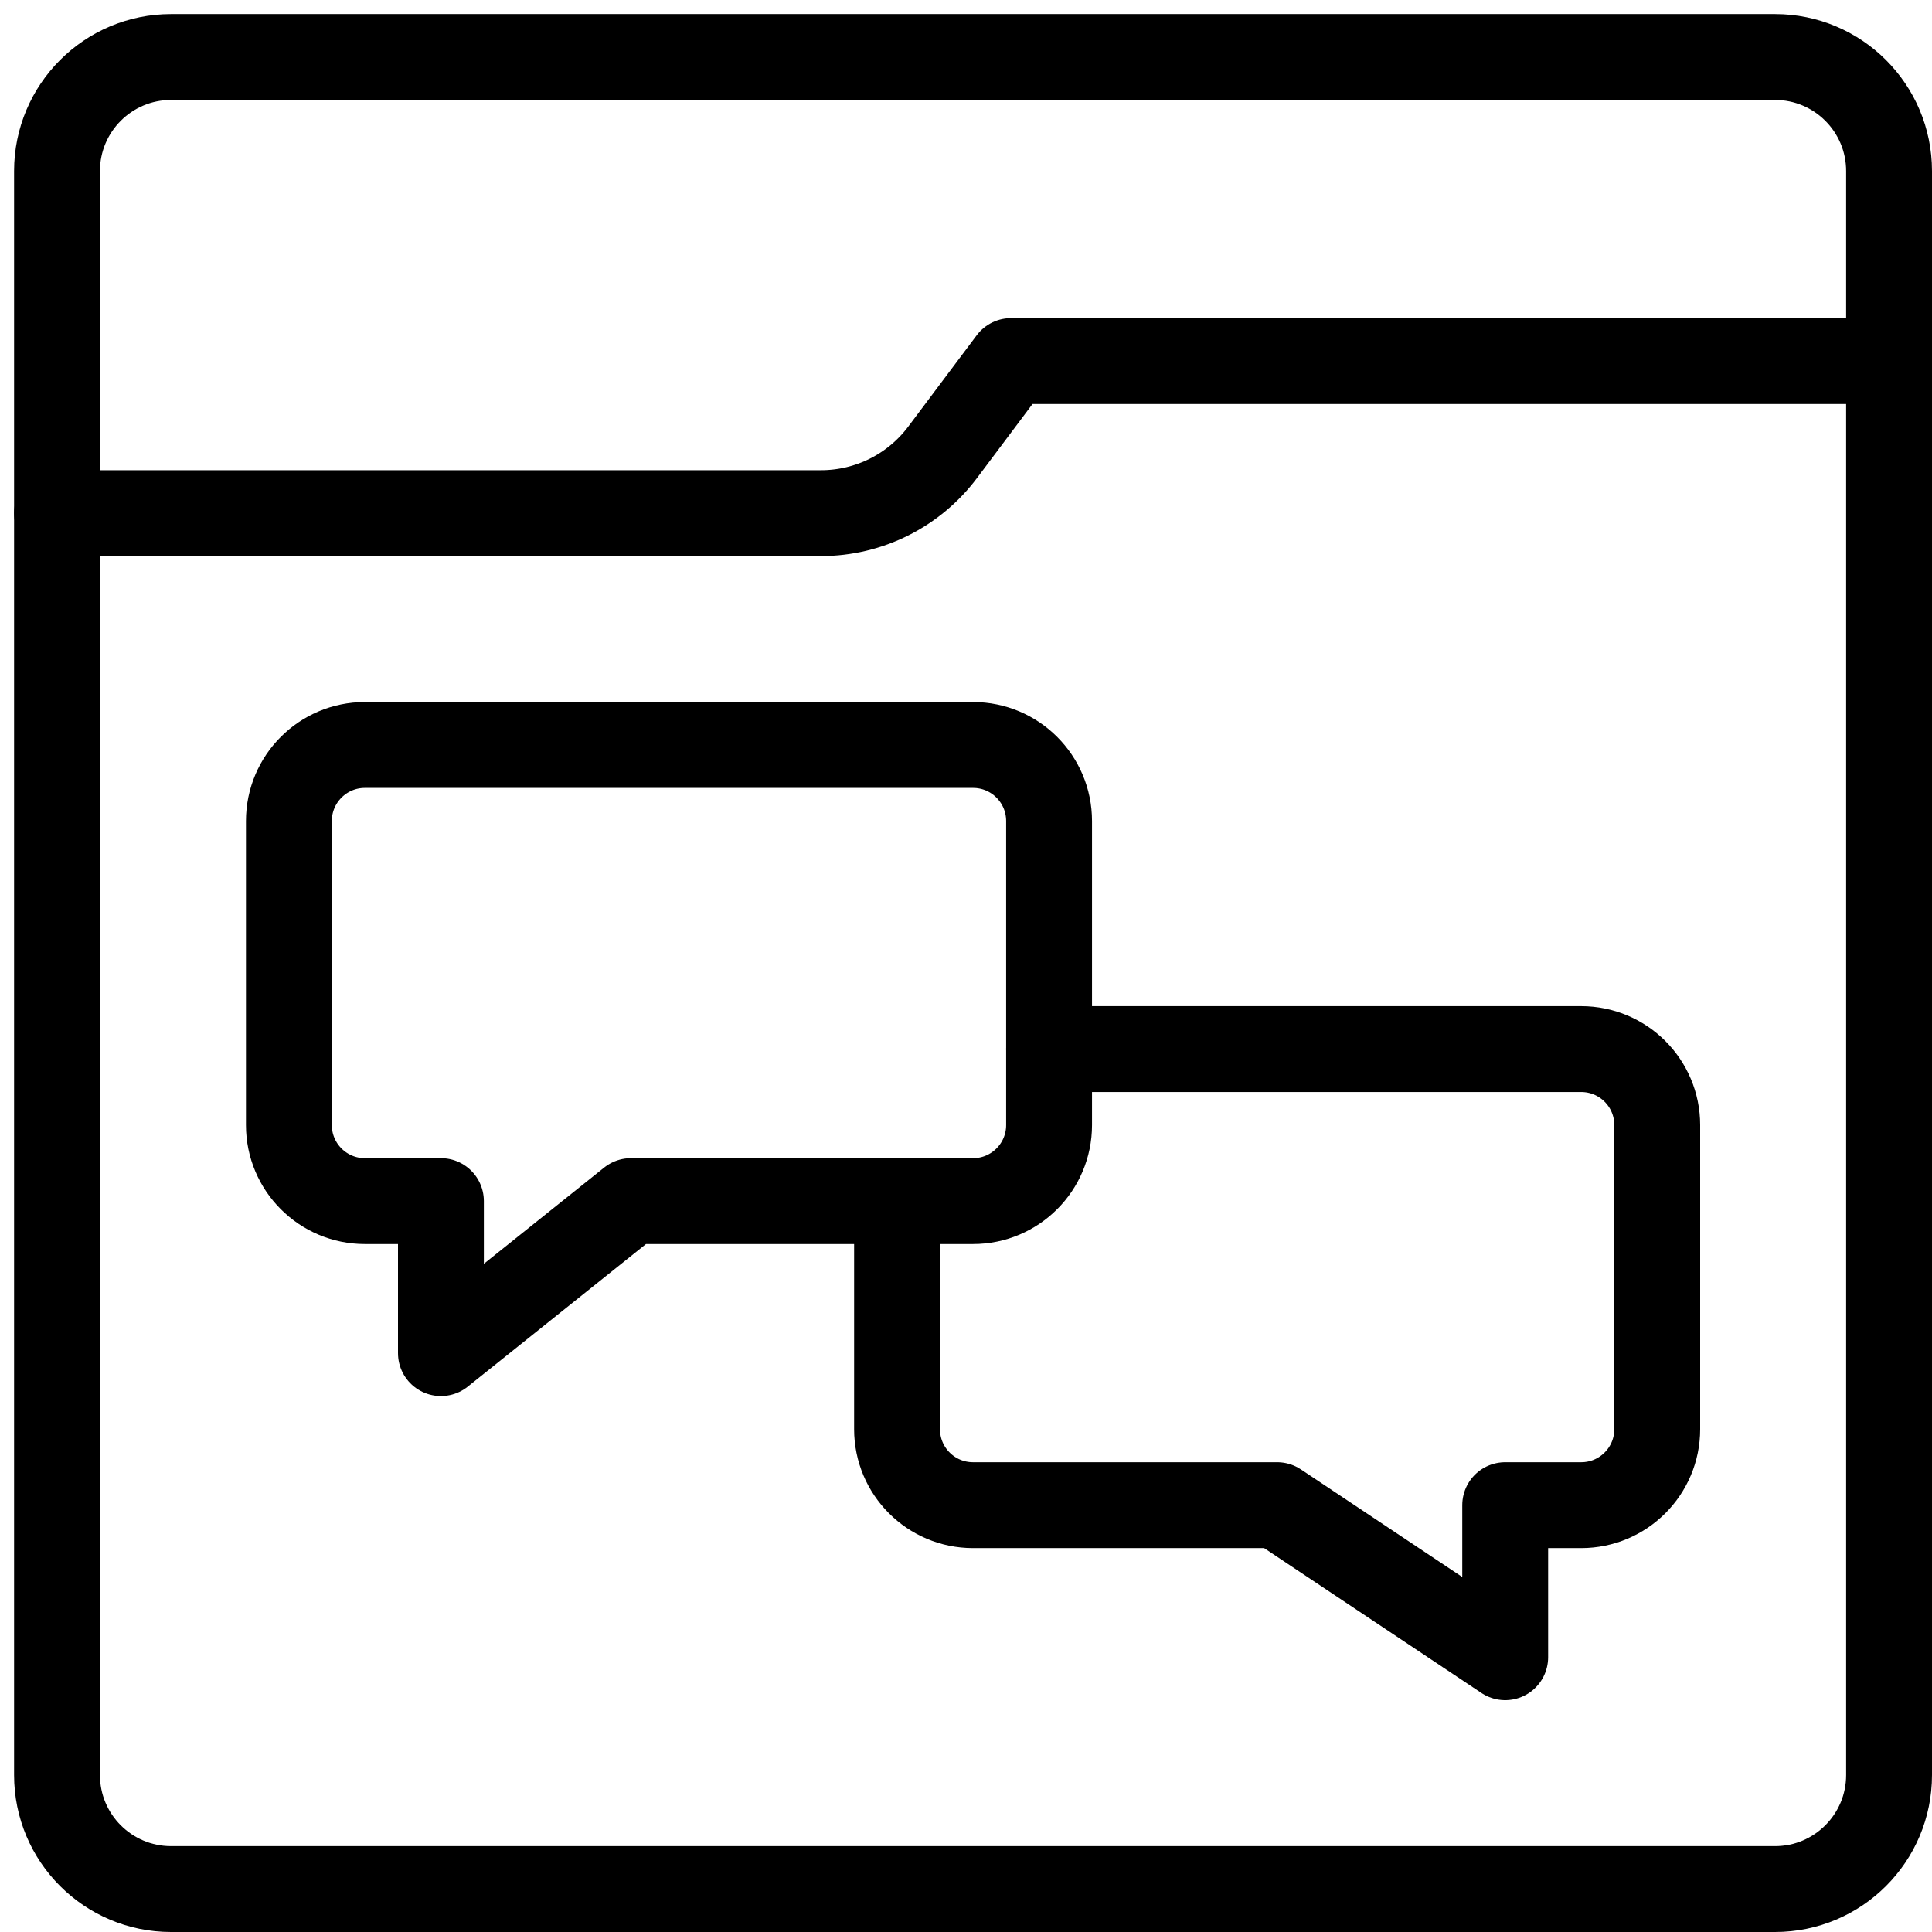 <svg width="45" height="45" viewBox="0 0 45 45" fill="none" xmlns="http://www.w3.org/2000/svg">
<path d="M20.894 27.976V33.288C20.894 34.266 21.686 35.058 22.664 35.058H29.747L35.059 38.6V35.058H36.829C37.807 35.058 38.6 34.266 38.6 33.288V26.205C38.6 25.227 37.807 24.435 36.829 24.435H24.435" stroke="black" stroke-width="2" stroke-miterlimit="10" stroke-linecap="round" stroke-linejoin="round"/>
<path d="M22.664 17.352H8.499C7.521 17.352 6.729 18.145 6.729 19.123V26.205C6.729 27.183 7.521 27.976 8.499 27.976H10.27V31.517L14.696 27.976H22.664C23.642 27.976 24.435 27.183 24.435 26.205V19.123C24.435 18.145 23.642 17.352 22.664 17.352Z" stroke="black" stroke-width="2" stroke-miterlimit="10" stroke-linecap="round" stroke-linejoin="round"/>
<path d="M3.984 1.328H41.344C42.811 1.328 44 2.517 44 3.984V41.344C44 42.811 42.811 44 41.344 44H3.984C2.517 44 1.328 42.811 1.328 41.344V3.984C1.328 2.517 2.517 1.328 3.984 1.328Z" stroke="black" stroke-width="2" stroke-miterlimit="10" stroke-linecap="round" stroke-linejoin="round"/>
<path d="M44 8.41H23.549L21.956 10.535C21.287 11.427 20.238 11.952 19.123 11.952H1.328" stroke="black" stroke-width="2" stroke-miterlimit="10" stroke-linecap="round" stroke-linejoin="round"/>
</svg>
